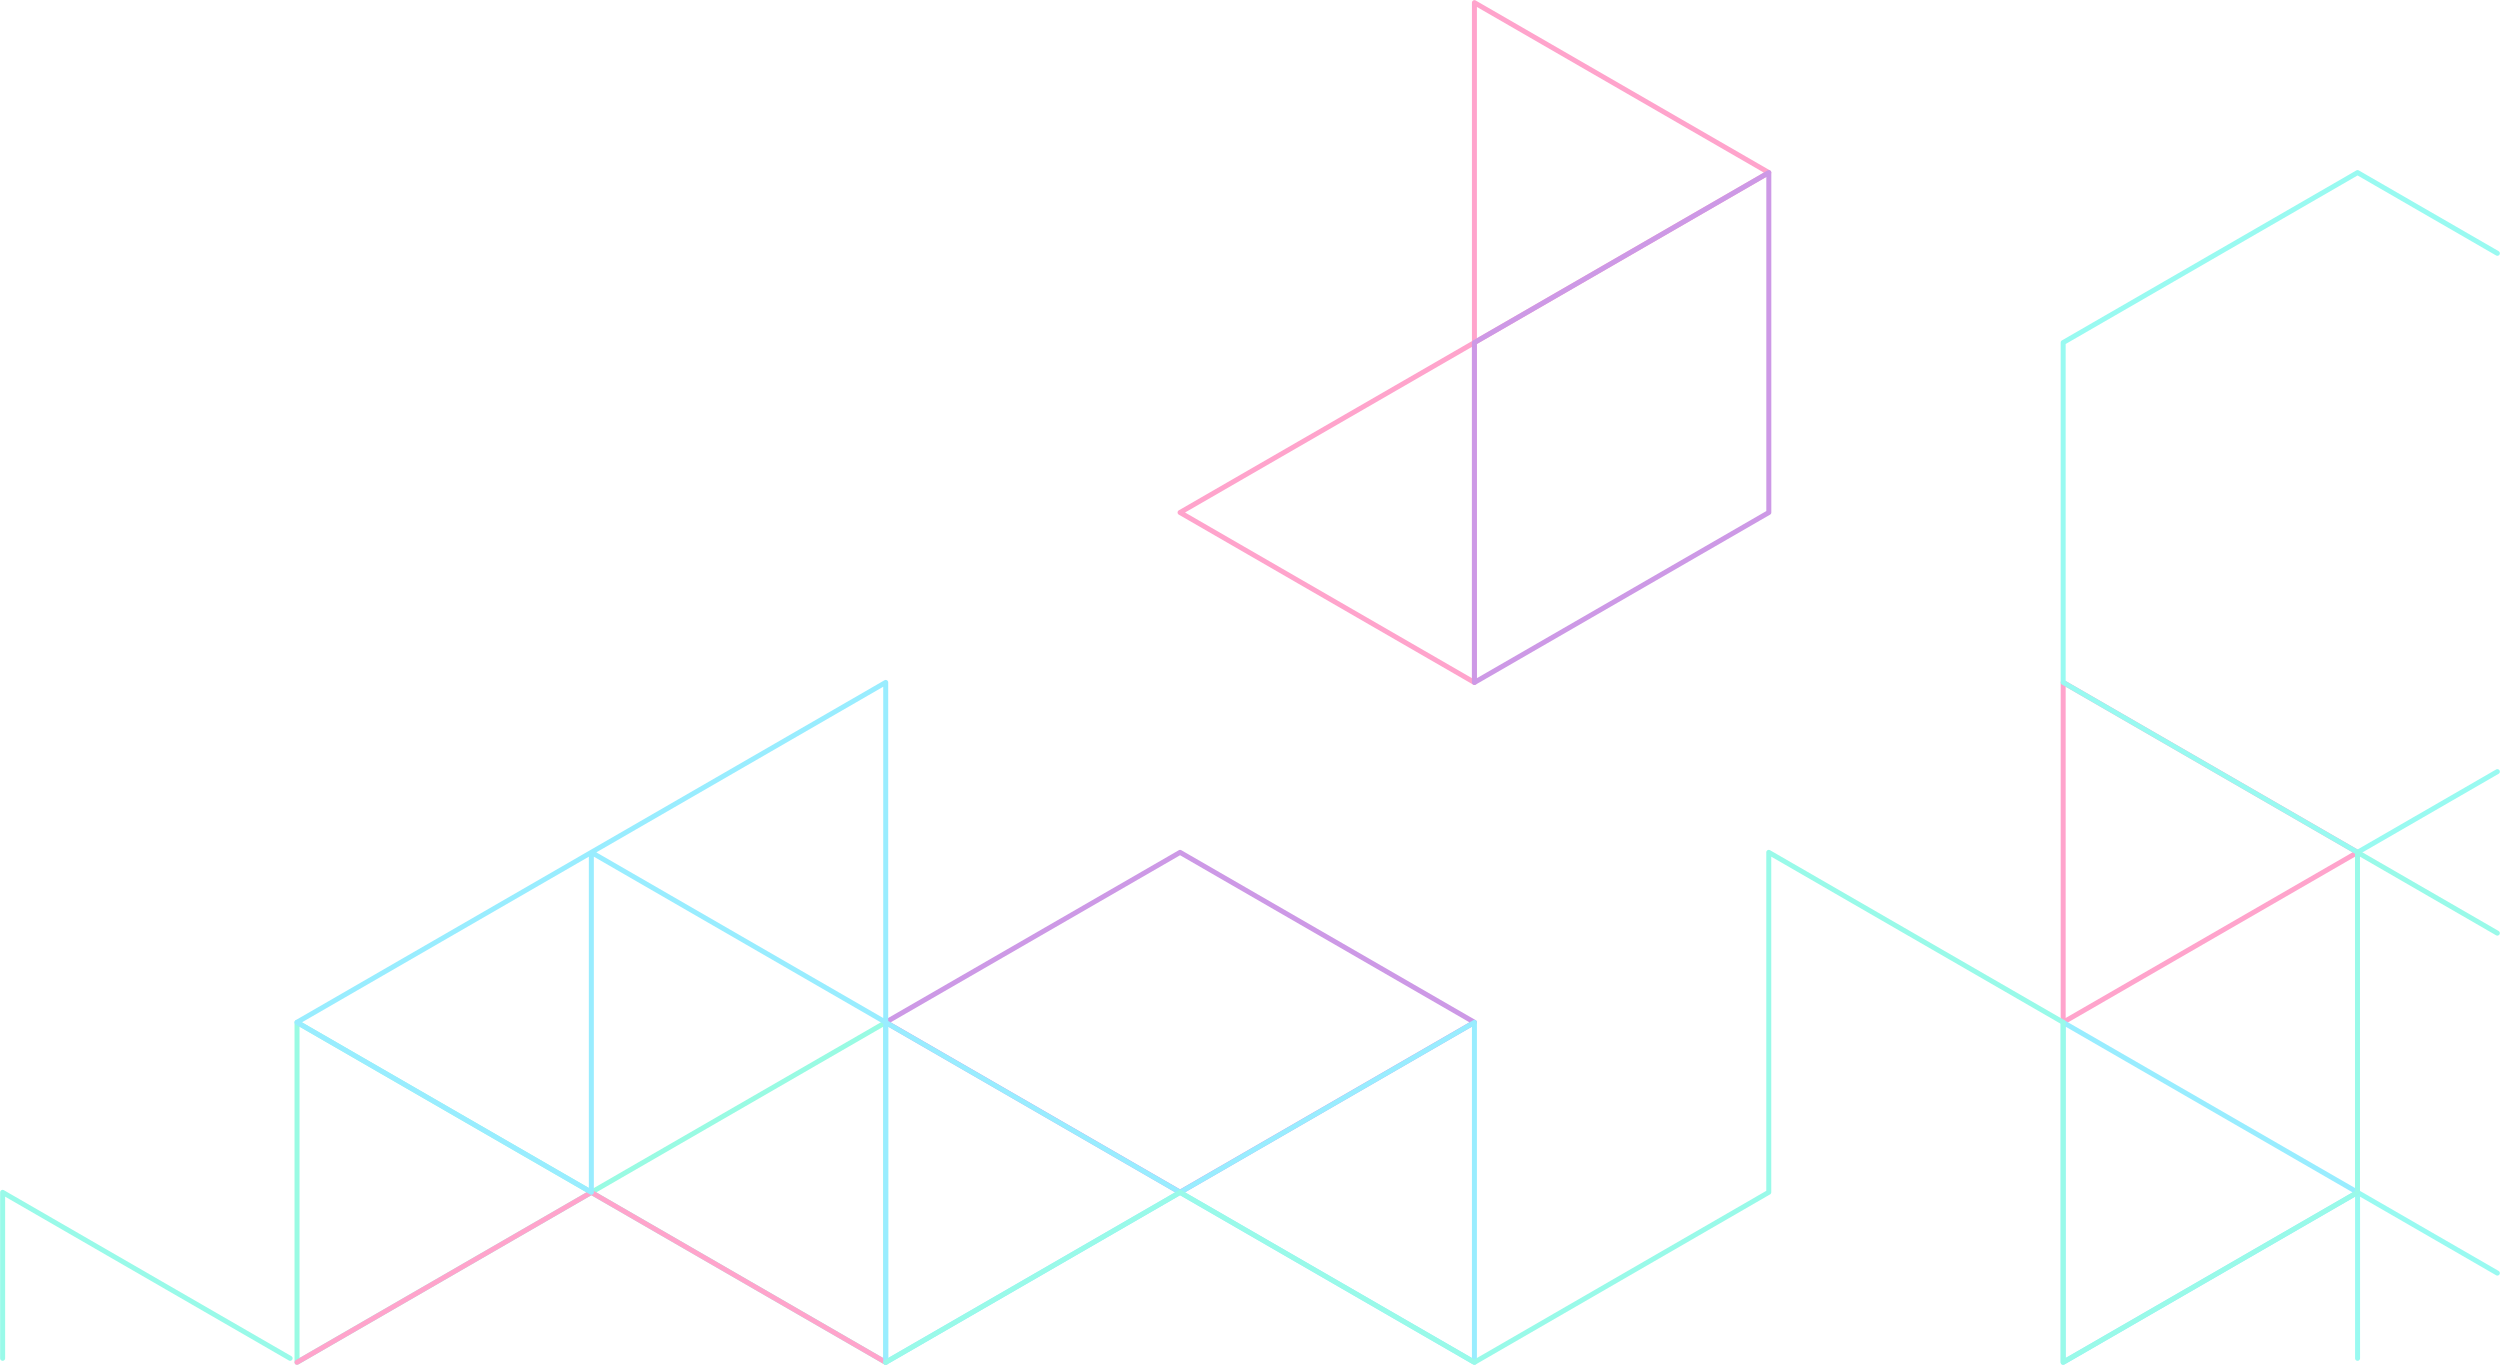 <svg xmlns="http://www.w3.org/2000/svg" width="1001.66" height="546.88"><g opacity=".4" fill="none" stroke-linejoin="round" stroke-width="2"><path d="m236.93 477.73 117.94-68.09v136.19l-117.94-68.09Z" stroke="#00f4b8" stroke-linecap="round" vector-effect="non-scaling-stroke"/><path d="m236.95 477.73-117.94 68.09V409.63l117.94 68.09Z" stroke="#00f4b8" stroke-linecap="round" vector-effect="non-scaling-stroke"/><path d="m590.75 1.06 117.94 68.09-117.94 68.1v136.19l-117.94-68.1 117.94-68.09V1.06ZM119 545.83l117.93-68.09h0s0 0 0 0h0s0 0 0 0l117.93 68.09h0M826.64 409.6V273.41l117.95 68.09-117.95 68.1Z" stroke="#ff1b7f" stroke-linecap="round" vector-effect="non-scaling-stroke"/><path d="M472.81 477.69 354.87 409.6l117.94-68.09 117.94 68.09-117.94 68.09ZM708.7 205.34V69.15l-117.95 68.1v136.19l117.95-68.1Z" stroke="#8100c0" vector-effect="non-scaling-stroke"/><path d="m1000.6 101.49-56.01-32.34-117.95 68.1v136.16l117.94 68.1 56.02-32.34M944.59 544.23v-66.49l56.01 32.34" stroke="#00f2dc" stroke-linecap="round" vector-effect="non-scaling-stroke"/><path d="m118.99 409.6 117.94-68.09 117.94-68.09v136.19l-117.94-68.1V477.7l-117.94-68.09ZM590.75 409.64v136.19l-117.94-68.09-117.93 68.09V409.64l117.94 68.09 117.93-68.09ZM826.65 545.83V409.64l117.95 68.1-117.95 68.09Z" stroke="#00d2ff" stroke-linecap="round" vector-effect="non-scaling-stroke"/><path d="M116.24 544.23 1.06 477.73v66.5M354.88 545.83l117.94-68.1 117.93 68.1 117.93-68.13V341.51l117.94 68.09v136.23l117.94-68.09V341.51l56.03 32.36" stroke="#00f2c7" stroke-linecap="round" vector-effect="non-scaling-stroke"/></g></svg>
